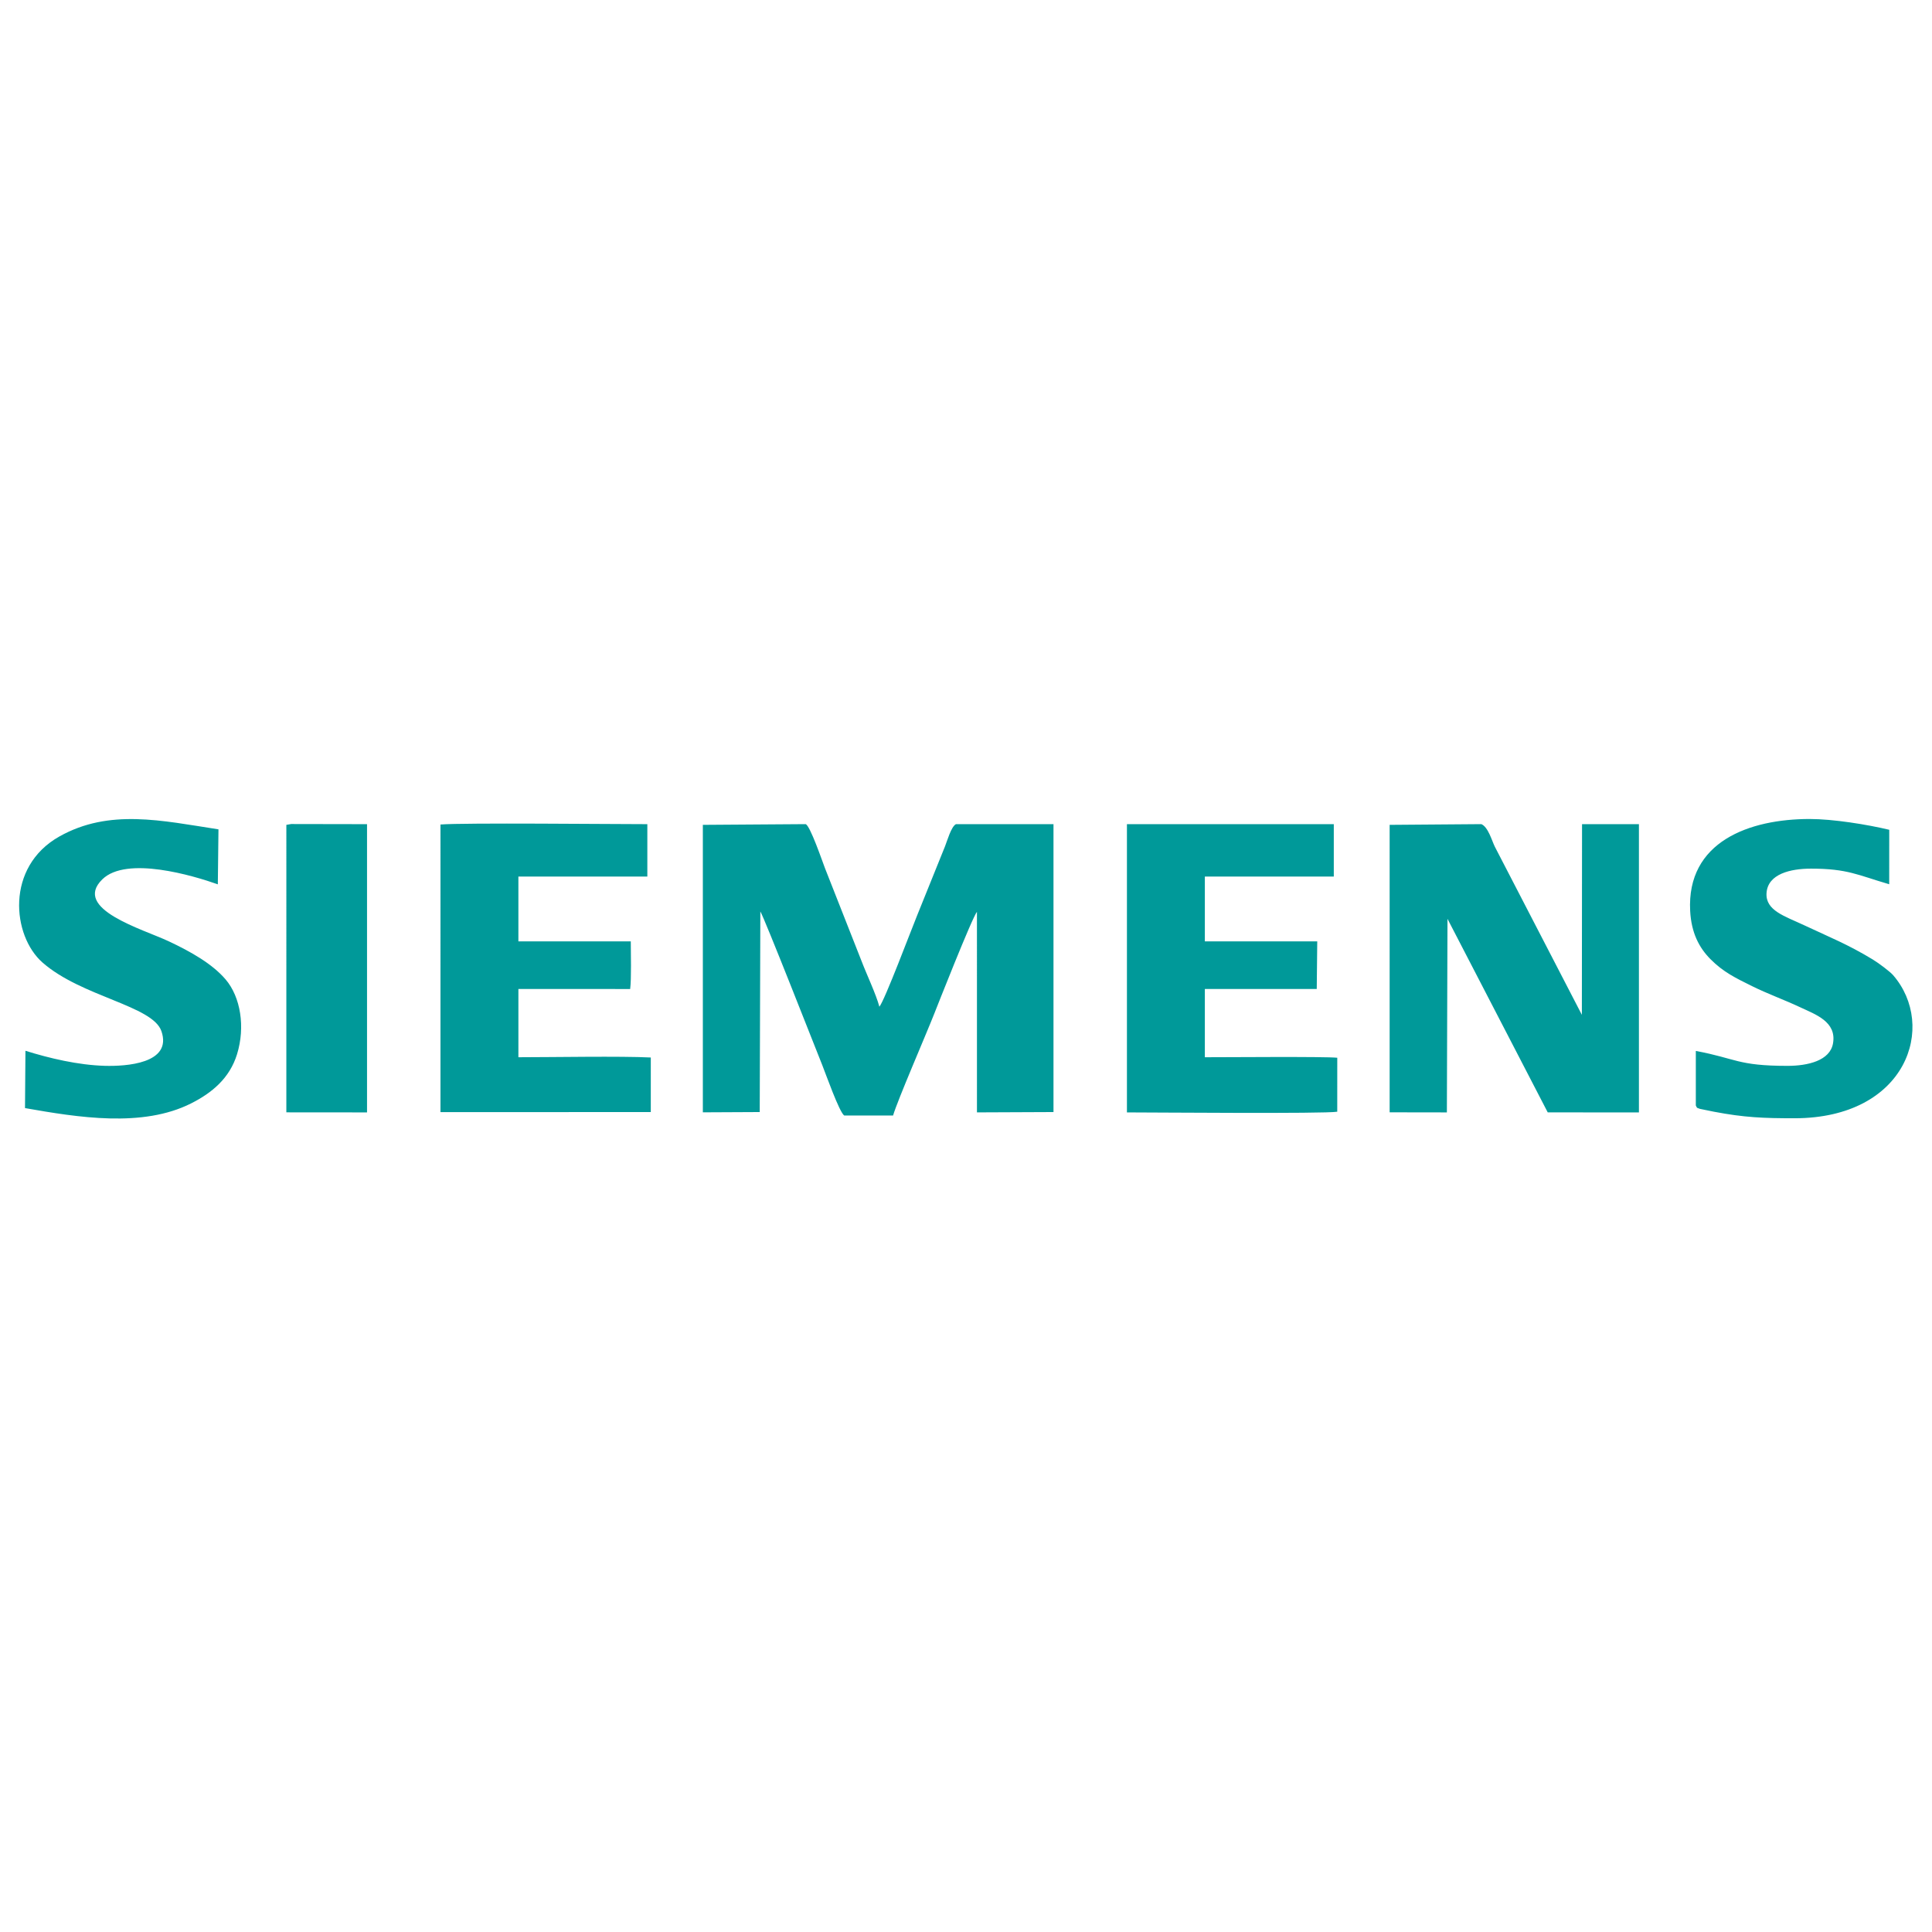 <?xml version="1.0" encoding="UTF-8"?> <svg xmlns="http://www.w3.org/2000/svg" xmlns:xlink="http://www.w3.org/1999/xlink" xmlns:xodm="http://www.corel.com/coreldraw/odm/2003" xml:space="preserve" width="50mm" height="50mm" version="1.1" style="shape-rendering:geometricPrecision; text-rendering:geometricPrecision; image-rendering:optimizeQuality; fill-rule:evenodd; clip-rule:evenodd" viewBox="0 0 5000 5000"> <defs> <style type="text/css"> .fil0 {fill:#009999} </style> </defs> <g id="Слой_x0020_1">  <path class="fil0" d="M1967.75 2358.9c10,15.54 141.38,350.44 160.46,398.12 8.26,20.66 43.9,121.37 56.59,129.89l126.48 0c11.31,-38.98 84.89,-208.35 106.73,-263.81 4.21,-10.7 98.93,-251.33 110.31,-263.08l0.02 518.82 198.08 -0.85 0 -744.99 -252.52 -0.07c-12.35,6.48 -22.62,43.41 -28.22,57.43l-71.84 178.01c-15.26,37.18 -84.19,220.57 -98.01,237.04 -8.6,-32.44 -32.95,-83.51 -46,-117.78l-94.78 -240.71c-6.12,-15.62 -38.61,-111.28 -50.18,-114.05l-265.91 1.84 0 744 147.2 -0.72 1.59 -519.09zm1778.34 19.06l259.43 500.89 236 0.04 0 -745.96 -147.21 0 -0.46 493.43 -225.32 -435.25c-7.73,-15.78 -17.15,-50.78 -34.78,-58.25l-237.35 1.85 -0.01 743.95 148.12 0.23 1.58 -500.93zm-627.95 -109.4l333.71 0 0 -135.63 -535.37 0 0 745.96c71.28,0.05 511.57,3.83 544.3,-1.78l0.06 -139.69c-32.77,-3.38 -288.63,-1.3 -342.7,-1.3l0 -176.67 289.59 0.06 1.29 -123.2 -290.88 0 0 -167.75zm-1776.55 0l333.71 0 0 -135.63c-92.08,0 -474.95,-3.96 -535.37,0.9l-0.01 744.37 544.31 -0.21 0.01 -141.19c-76.94,-3.92 -255.29,-0.68 -342.65,-0.68l0 -176.67 289.26 0.1c3.49,-27.11 1.62,-92.3 1.62,-123.24l-290.88 0 0 -167.75zm3302.36 625.49c291.29,0 369.25,-239.36 255.32,-370.46 -7.74,-8.91 -36.91,-30.93 -52.38,-40.32 -65.22,-39.55 -110.58,-57.19 -178.71,-89.2 -48.91,-22.97 -99.27,-37.55 -96.42,-82.66 3.16,-50.08 62.93,-63.38 115.02,-63.38 95.09,0 121.25,16.75 202.46,40.38l0.09 -140.97c-58.06,-13.82 -145.43,-27.89 -206.12,-27.89 -154.95,0 -318.73,58.05 -309.07,238.28 3.01,56.04 22.92,94.68 52.51,124.44 33.33,33.52 64.67,48.61 108.43,70.21 40.54,20 83.24,35.23 123.94,54.39 39.4,18.56 94.47,37.11 84.83,93.23 -7.71,44.91 -65.23,58.33 -117.75,58.33 -129.79,0 -132.67,-19.23 -237.33,-38.58l0 141.19c4.65,8.46 0.7,4.58 10.71,8.72l35.74 7.28c79.6,15.22 129.26,17.01 208.73,17.01zm-4578.11 -174.66l-1.13 148.34c137.57,24.21 304.31,51.18 429.91,-12.17 53.26,-26.85 99.62,-64.63 118.9,-127.44 21.62,-70.42 9.19,-147.93 -29.71,-193.48 -34.21,-40.05 -89.4,-71.5 -147.4,-98.7 -67.7,-31.76 -249.73,-83.57 -171.73,-160.12 62.62,-61.46 235.62,-9.73 299.06,12.82l1.65 -142.32c-146.32,-22.51 -282.7,-54.12 -411.71,18.45 -140.3,78.92 -122.28,257.21 -43.67,326.22 101.3,88.92 285.07,111.4 307.78,177.68 28.88,84.34 -92.91,91.12 -146.08,89.67 -69.72,-1.91 -143.91,-19.64 -205.87,-38.95zm675.23 159.33l208.8 0.17 0 -745.96 -196.35 -0.35 -12.44 2.13 -0.01 744.01z"></path> </g> </svg> 